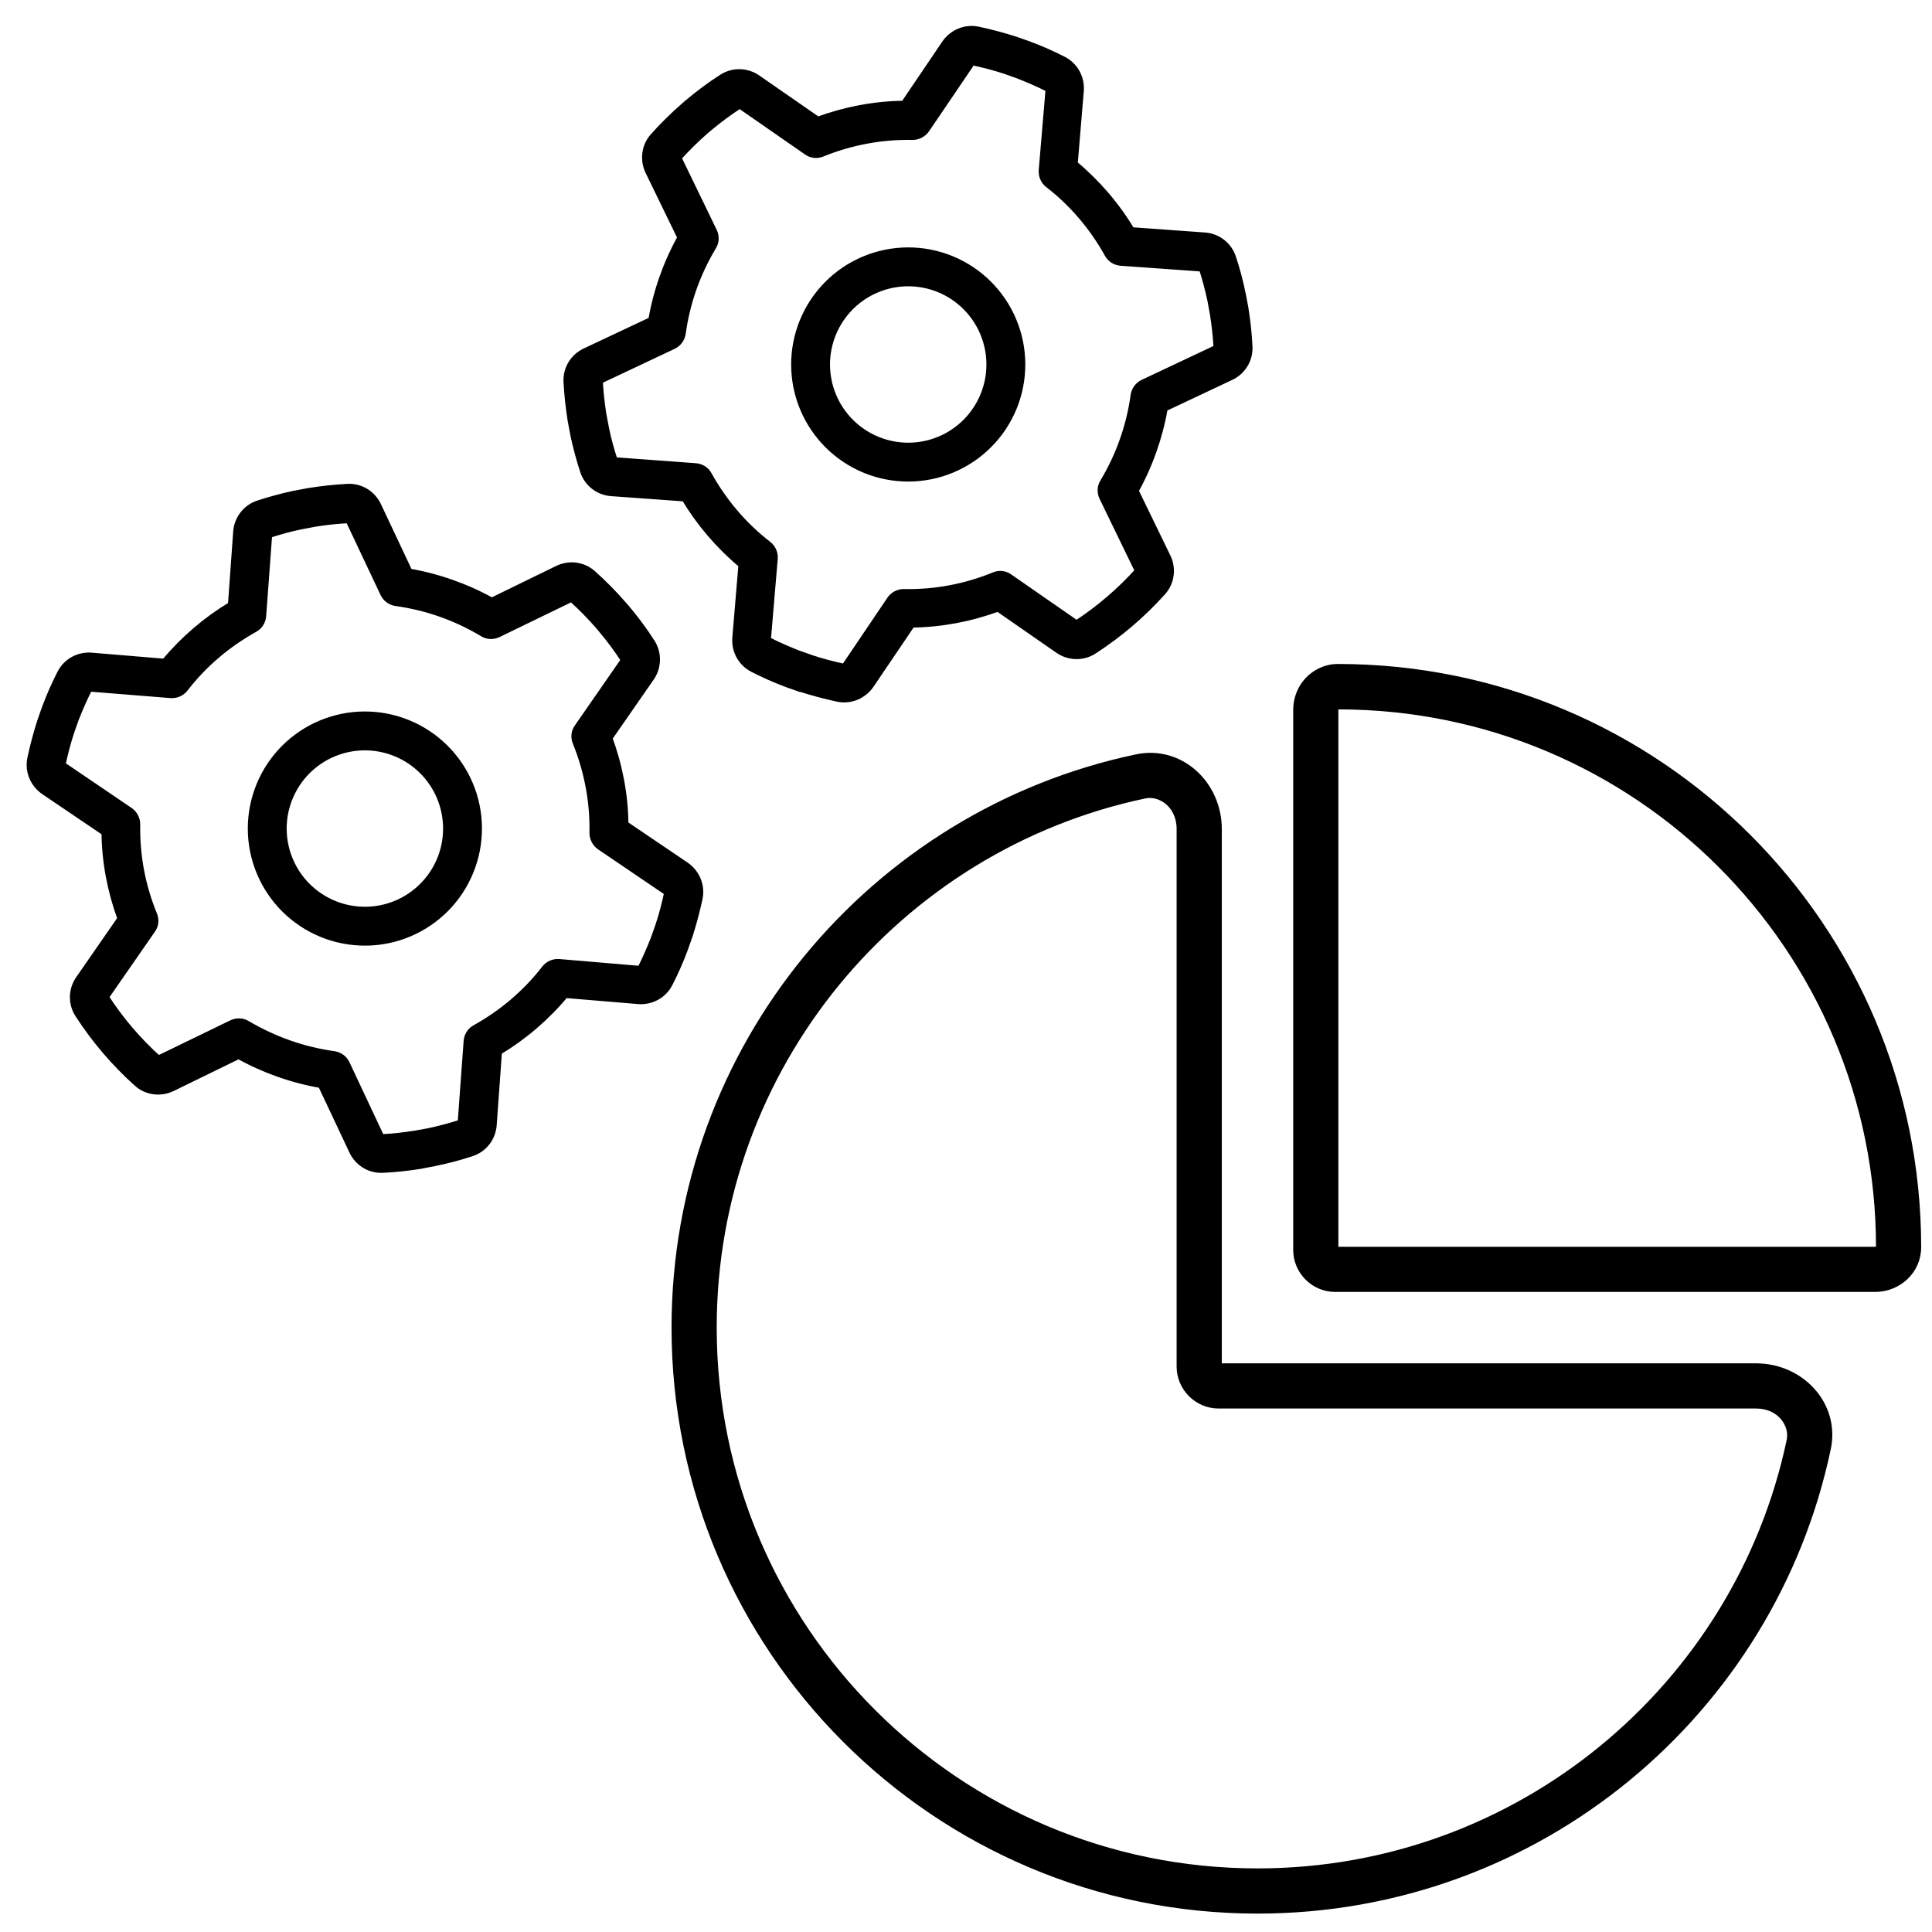 <svg width="61" height="61" viewBox="0 0 61 61" fill="none" xmlns="http://www.w3.org/2000/svg">
<g id="Frame 15">
<g id="Group 170">
<path id="Primary" d="M41.161 21.646C41.015 21.869 40.931 22.129 40.931 22.413V39.465C40.931 40.139 41.483 40.691 42.157 40.691H59.201C59.937 40.691 60.558 40.124 60.558 39.38C60.558 29.267 52.355 21.064 42.242 21.064C41.789 21.064 41.398 21.301 41.161 21.646ZM59.201 39.465H42.157V22.421C42.157 22.367 42.173 22.336 42.196 22.313C42.203 22.306 42.211 22.298 42.219 22.298C42.219 22.298 42.226 22.298 42.242 22.298C51.68 22.29 59.332 29.942 59.332 39.38C59.332 39.388 59.332 39.396 59.332 39.403C59.332 39.411 59.324 39.419 59.316 39.426C59.293 39.449 59.255 39.465 59.209 39.465H59.201ZM37.25 43.145C37.25 43.819 37.802 44.372 38.477 44.372H55.444C56.211 44.372 56.617 44.985 56.51 45.483C54.869 53.258 47.961 59.092 39.704 59.092C30.22 59.092 22.529 51.402 22.529 41.918C22.529 33.661 28.364 26.753 36.139 25.112C36.637 25.004 37.25 25.411 37.25 26.177V43.145ZM38.477 26.177C38.477 24.759 37.273 23.624 35.886 23.916C27.551 25.671 21.303 33.062 21.303 41.918C21.303 52.077 29.545 60.319 39.704 60.319C48.559 60.319 55.95 54.071 57.706 45.736C57.998 44.349 56.863 43.145 55.444 43.145H39.704H38.477V41.918V26.177Z" fill="black" stroke="black" stroke-width="0.2"/>
<g id="Primary_2">
<path d="M1.273 22.777L1.424 22.347L1.429 22.335C1.567 21.961 1.728 21.603 1.907 21.25C2.1 20.876 2.492 20.673 2.895 20.707L5.197 20.899C5.799 20.178 6.51 19.571 7.296 19.099L7.462 16.795C7.488 16.395 7.752 16.032 8.152 15.901C8.522 15.779 8.906 15.676 9.289 15.593L9.303 15.592L9.77 15.504L9.784 15.502C10.173 15.442 10.57 15.398 10.973 15.377C11.396 15.356 11.767 15.596 11.938 15.962L12.923 18.053C13.373 18.13 13.822 18.248 14.264 18.404C14.706 18.56 15.129 18.75 15.527 18.972L17.601 17.96C17.963 17.782 18.409 17.83 18.719 18.11C19.061 18.414 19.377 18.736 19.677 19.081L19.765 19.18C20.058 19.528 20.332 19.89 20.577 20.277C20.806 20.63 20.784 21.079 20.553 21.406L19.236 23.304C19.553 24.165 19.732 25.086 19.742 26.023L21.655 27.318C21.984 27.543 22.168 27.948 22.084 28.361C22 28.754 21.895 29.146 21.777 29.52L21.773 29.532L21.621 29.962L21.617 29.974C21.479 30.347 21.316 30.712 21.139 31.058C20.946 31.433 20.554 31.635 20.151 31.602L17.848 31.41C17.247 32.13 16.535 32.737 15.749 33.209L15.583 35.514C15.558 35.914 15.294 36.277 14.893 36.408C14.515 36.533 14.132 36.636 13.736 36.715L13.728 36.719L13.298 36.799L13.29 36.803C12.893 36.867 12.496 36.911 12.087 36.93C11.664 36.951 11.293 36.711 11.122 36.344L10.137 34.253C9.687 34.176 9.238 34.059 8.796 33.903C8.354 33.747 7.931 33.557 7.533 33.335L5.443 34.355C5.08 34.533 4.634 34.485 4.324 34.205C3.61 33.565 2.989 32.835 2.469 32.032C2.239 31.679 2.261 31.23 2.493 30.903L3.809 29.004C3.493 28.144 3.314 27.222 3.304 26.286L1.391 24.991C1.061 24.766 0.878 24.361 0.962 23.948C1.046 23.555 1.15 23.163 1.271 22.783L1.275 22.771L1.273 22.777ZM2.244 23.113C2.133 23.448 2.045 23.792 1.968 24.146L4.1 25.593C4.243 25.691 4.327 25.857 4.328 26.027C4.307 27.014 4.495 27.986 4.862 28.878C4.928 29.038 4.911 29.223 4.807 29.363L3.338 31.48C3.804 32.203 4.364 32.857 5 33.429L7.317 32.305C7.473 32.231 7.655 32.234 7.806 32.328C8.218 32.569 8.655 32.777 9.128 32.944C9.6 33.111 10.072 33.222 10.546 33.288C10.72 33.315 10.867 33.421 10.941 33.577L12.038 35.911C12.398 35.895 12.76 35.853 13.106 35.798L13.528 35.722C13.875 35.647 14.22 35.557 14.55 35.449L14.738 32.873C14.751 32.7 14.847 32.544 14.998 32.461C15.846 31.99 16.6 31.357 17.203 30.576C17.313 30.437 17.481 30.367 17.653 30.38L20.219 30.598C20.377 30.285 20.518 29.961 20.648 29.632L20.795 29.214C20.907 28.879 20.994 28.535 21.071 28.181L18.939 26.734C18.797 26.636 18.712 26.47 18.711 26.3C18.732 25.313 18.544 24.34 18.18 23.442C18.114 23.283 18.131 23.098 18.235 22.958L19.704 20.84C19.484 20.497 19.238 20.172 18.979 19.863L18.898 19.766C18.631 19.461 18.346 19.169 18.046 18.9L15.729 20.024C15.573 20.098 15.39 20.095 15.239 20.001C14.829 19.754 14.386 19.544 13.92 19.379C13.453 19.214 12.976 19.101 12.502 19.035C12.328 19.008 12.181 18.902 12.107 18.746L11.008 16.418C10.654 16.436 10.3 16.474 9.953 16.529L9.501 16.615C9.156 16.684 8.824 16.778 8.493 16.886L8.304 19.448C8.291 19.62 8.195 19.777 8.043 19.86C7.196 20.331 6.441 20.963 5.839 21.745C5.729 21.883 5.561 21.954 5.388 21.941L2.818 21.735C2.661 22.047 2.519 22.372 2.391 22.695L2.244 23.113ZM10.324 29.552C9.879 29.395 9.469 29.152 9.117 28.836C8.766 28.52 8.48 28.139 8.276 27.713C8.073 27.287 7.955 26.825 7.929 26.353C7.904 25.881 7.972 25.409 8.129 24.964C8.286 24.518 8.529 24.108 8.845 23.757C9.161 23.406 9.542 23.12 9.968 22.916C10.395 22.712 10.857 22.594 11.328 22.569C11.8 22.544 12.272 22.611 12.717 22.769C13.163 22.926 13.573 23.169 13.924 23.485C14.275 23.8 14.561 24.182 14.765 24.608C14.969 25.034 15.087 25.496 15.112 25.968C15.137 26.439 15.07 26.911 14.912 27.357C14.755 27.802 14.512 28.212 14.197 28.564C13.881 28.915 13.499 29.201 13.073 29.405C12.647 29.609 12.185 29.727 11.713 29.752C11.242 29.777 10.77 29.709 10.324 29.552ZM13.944 27.015C14.17 26.372 14.132 25.666 13.838 25.052C13.544 24.437 13.018 23.964 12.375 23.738C11.733 23.511 11.027 23.549 10.412 23.843C9.797 24.137 9.325 24.663 9.098 25.306C8.871 25.948 8.909 26.655 9.203 27.269C9.497 27.884 10.024 28.356 10.666 28.583C11.309 28.81 12.015 28.772 12.63 28.478C13.244 28.184 13.717 27.658 13.944 27.015ZM25.292 21.756L24.862 21.605L24.85 21.6C24.477 21.462 24.112 21.299 23.766 21.122C23.391 20.929 23.189 20.537 23.222 20.134L23.415 17.832C22.694 17.23 22.087 16.519 21.615 15.732L19.31 15.566C18.91 15.541 18.547 15.277 18.416 14.877C18.294 14.507 18.192 14.123 18.109 13.74L18.107 13.726L18.02 13.259L18.018 13.245C17.957 12.855 17.914 12.459 17.892 12.056C17.871 11.633 18.111 11.262 18.478 11.091L20.569 10.106C20.646 9.656 20.763 9.207 20.919 8.765C21.075 8.323 21.265 7.9 21.488 7.501L20.477 5.422C20.299 5.059 20.347 4.613 20.627 4.303C20.931 3.961 21.254 3.646 21.598 3.345L21.697 3.258C22.046 2.965 22.408 2.691 22.794 2.446C23.148 2.216 23.596 2.238 23.923 2.47L25.822 3.786C26.683 3.47 27.604 3.291 28.54 3.281L29.835 1.368C30.06 1.039 30.466 0.855 30.878 0.939C31.271 1.023 31.663 1.127 32.037 1.246L32.049 1.25L32.479 1.401L32.491 1.406C32.865 1.544 33.23 1.707 33.576 1.884C33.95 2.077 34.153 2.469 34.119 2.872L33.927 5.174C34.648 5.776 35.255 6.487 35.727 7.274L38.032 7.44C38.431 7.465 38.794 7.729 38.925 8.129C39.051 8.507 39.154 8.891 39.232 9.287L39.236 9.295L39.316 9.725L39.318 9.739C39.382 10.136 39.426 10.533 39.445 10.942C39.466 11.364 39.226 11.736 38.86 11.906L36.769 12.892C36.692 13.341 36.574 13.79 36.418 14.233C36.262 14.675 36.072 15.098 35.85 15.496L36.86 17.576C37.039 17.938 36.99 18.384 36.711 18.694C36.071 19.408 35.341 20.029 34.537 20.55C34.184 20.779 33.736 20.757 33.408 20.526L31.51 19.209C30.649 19.525 29.728 19.704 28.791 19.715L27.496 21.628C27.271 21.957 26.866 22.141 26.453 22.057C26.06 21.973 25.668 21.868 25.288 21.748L25.276 21.744L25.292 21.756ZM25.628 20.785C25.963 20.896 26.307 20.984 26.661 21.061L28.102 18.927C28.2 18.784 28.36 18.698 28.537 18.698C29.523 18.72 30.496 18.532 31.388 18.165C31.547 18.099 31.732 18.116 31.872 18.22L33.99 19.689C34.707 19.22 35.36 18.661 35.932 18.025L34.808 15.708C34.734 15.552 34.737 15.369 34.831 15.219C35.078 14.809 35.289 14.365 35.453 13.899C35.618 13.433 35.732 12.955 35.797 12.481C35.824 12.307 35.93 12.16 36.086 12.086L38.415 10.987C38.399 10.627 38.356 10.265 38.301 9.918L38.225 9.497C38.15 9.15 38.061 8.805 37.953 8.474L35.388 8.291C35.216 8.278 35.059 8.182 34.976 8.03C34.505 7.183 33.873 6.429 33.091 5.826C32.953 5.716 32.883 5.548 32.896 5.376L33.113 2.81C32.801 2.652 32.476 2.511 32.147 2.381L31.73 2.233C31.394 2.122 31.05 2.035 30.696 1.958L29.25 4.09C29.151 4.232 28.985 4.317 28.815 4.318C27.828 4.297 26.856 4.485 25.958 4.849C25.798 4.915 25.614 4.898 25.473 4.794L23.356 3.325C23.013 3.545 22.688 3.791 22.378 4.049L22.281 4.131C21.976 4.398 21.685 4.683 21.416 4.983L22.539 7.3C22.614 7.456 22.61 7.639 22.517 7.789C22.27 8.2 22.059 8.643 21.894 9.109C21.73 9.576 21.616 10.053 21.551 10.527C21.523 10.701 21.417 10.848 21.262 10.922L18.933 12.021C18.951 12.375 18.99 12.729 19.044 13.075L19.13 13.528C19.199 13.872 19.293 14.205 19.401 14.536L21.963 14.725C22.136 14.738 22.293 14.834 22.375 14.986C22.846 15.833 23.479 16.587 24.261 17.19C24.399 17.3 24.469 17.468 24.456 17.64L24.239 20.206C24.551 20.364 24.869 20.504 25.198 20.633L25.616 20.781L25.628 20.785ZM32.068 12.705C31.75 13.604 31.088 14.341 30.228 14.752C29.368 15.164 28.379 15.217 27.479 14.9C26.58 14.583 25.843 13.921 25.431 13.06C25.02 12.2 24.967 11.211 25.284 10.312C25.601 9.412 26.263 8.675 27.123 8.264C27.984 7.852 28.973 7.799 29.872 8.116C30.772 8.434 31.508 9.095 31.92 9.956C32.332 10.816 32.385 11.805 32.068 12.705ZM29.53 9.085C28.888 8.859 28.181 8.897 27.567 9.191C26.952 9.485 26.48 10.011 26.253 10.653C26.026 11.296 26.064 12.002 26.358 12.617C26.652 13.232 27.179 13.704 27.821 13.931C28.464 14.158 29.17 14.12 29.785 13.826C30.399 13.531 30.872 13.005 31.098 12.363C31.325 11.72 31.287 11.014 30.993 10.399C30.699 9.785 30.173 9.312 29.53 9.085Z" fill="black"/>
<path d="M11.122 36.344C11.293 36.711 11.664 36.951 12.087 36.93C12.496 36.911 12.893 36.867 13.29 36.803L13.298 36.799L13.728 36.719L13.736 36.715C14.132 36.636 14.515 36.533 14.893 36.408C15.294 36.277 15.558 35.914 15.583 35.514L15.749 33.209C16.535 32.737 17.247 32.13 17.848 31.41L20.151 31.602C20.554 31.635 20.946 31.433 21.139 31.058C21.316 30.712 21.479 30.347 21.617 29.974L21.621 29.962L21.773 29.532L21.777 29.52C21.895 29.146 22 28.754 22.084 28.361C22.168 27.948 21.984 27.543 21.655 27.318L19.742 26.023C19.732 25.086 19.553 24.165 19.236 23.304L20.553 21.406C20.784 21.079 20.806 20.63 20.577 20.277C20.332 19.89 20.058 19.528 19.765 19.18L19.677 19.081C19.377 18.736 19.061 18.414 18.719 18.11C18.409 17.83 17.963 17.782 17.601 17.96L15.527 18.972C15.129 18.75 14.706 18.56 14.264 18.404C13.822 18.248 13.373 18.13 12.923 18.053L11.938 15.962C11.767 15.596 11.396 15.356 10.973 15.377C10.57 15.398 10.173 15.442 9.784 15.502L9.77 15.504L9.303 15.592L9.289 15.593C8.906 15.676 8.522 15.779 8.152 15.901C7.752 16.032 7.488 16.395 7.462 16.795L7.296 19.099C6.51 19.571 5.799 20.178 5.197 20.899L2.895 20.707C2.492 20.673 2.1 20.876 1.907 21.25C1.728 21.603 1.567 21.961 1.429 22.335L1.424 22.347L1.273 22.777L1.275 22.771L1.271 22.783C1.15 23.163 1.046 23.555 0.962 23.948C0.878 24.361 1.061 24.766 1.391 24.991L3.304 26.286C3.314 27.222 3.493 28.144 3.809 29.004L2.493 30.903C2.261 31.23 2.239 31.679 2.469 32.032C2.989 32.835 3.61 33.565 4.324 34.205C4.634 34.485 5.08 34.533 5.443 34.355L7.533 33.335C7.931 33.557 8.354 33.747 8.796 33.903C9.238 34.059 9.687 34.176 10.137 34.253L11.122 36.344ZM11.122 36.344L11.587 36.127M2.244 23.113C2.133 23.448 2.045 23.792 1.968 24.146L4.1 25.593C4.243 25.691 4.327 25.857 4.328 26.027C4.307 27.014 4.495 27.986 4.862 28.878C4.928 29.038 4.911 29.223 4.807 29.363L3.338 31.48C3.804 32.203 4.364 32.857 5 33.429L7.317 32.305C7.473 32.231 7.655 32.234 7.806 32.328C8.218 32.569 8.655 32.777 9.128 32.944C9.6 33.111 10.072 33.222 10.546 33.288C10.72 33.315 10.867 33.421 10.941 33.577L12.038 35.911C12.398 35.895 12.76 35.853 13.106 35.798L13.528 35.722C13.875 35.647 14.22 35.557 14.55 35.449L14.738 32.873C14.751 32.7 14.847 32.544 14.998 32.461C15.846 31.99 16.6 31.357 17.203 30.576C17.313 30.437 17.481 30.367 17.653 30.38L20.219 30.598C20.377 30.285 20.518 29.961 20.648 29.632L20.795 29.214C20.907 28.879 20.994 28.535 21.071 28.181L18.939 26.734C18.797 26.636 18.712 26.47 18.711 26.3C18.732 25.313 18.544 24.34 18.18 23.442C18.114 23.283 18.131 23.098 18.235 22.958L19.704 20.84C19.484 20.497 19.238 20.172 18.979 19.863L18.898 19.766C18.631 19.461 18.346 19.169 18.046 18.9L15.729 20.024C15.573 20.098 15.39 20.095 15.239 20.001C14.829 19.754 14.386 19.544 13.92 19.379C13.453 19.214 12.976 19.101 12.502 19.035C12.328 19.008 12.181 18.902 12.107 18.746L11.008 16.418C10.654 16.436 10.3 16.474 9.953 16.529L9.501 16.615C9.156 16.684 8.824 16.778 8.493 16.886L8.304 19.448C8.291 19.62 8.195 19.777 8.043 19.86C7.196 20.331 6.441 20.963 5.839 21.745C5.729 21.883 5.561 21.954 5.388 21.941L2.818 21.735C2.661 22.047 2.519 22.372 2.391 22.695L2.244 23.113ZM10.324 29.552C9.879 29.395 9.469 29.152 9.117 28.836C8.766 28.52 8.48 28.139 8.276 27.713C8.073 27.287 7.955 26.825 7.929 26.353C7.904 25.881 7.972 25.409 8.129 24.964C8.286 24.518 8.529 24.108 8.845 23.757C9.161 23.406 9.542 23.12 9.968 22.916C10.395 22.712 10.857 22.594 11.328 22.569C11.8 22.544 12.272 22.611 12.717 22.769C13.163 22.926 13.573 23.169 13.924 23.485C14.275 23.8 14.561 24.182 14.765 24.608C14.969 25.034 15.087 25.496 15.112 25.968C15.137 26.439 15.07 26.911 14.912 27.357C14.755 27.802 14.512 28.212 14.197 28.564C13.881 28.915 13.499 29.201 13.073 29.405C12.647 29.609 12.185 29.727 11.713 29.752C11.242 29.777 10.77 29.709 10.324 29.552ZM13.944 27.015C14.17 26.372 14.132 25.666 13.838 25.052C13.544 24.437 13.018 23.964 12.375 23.738C11.733 23.511 11.027 23.549 10.412 23.843C9.797 24.137 9.325 24.663 9.098 25.306C8.871 25.948 8.909 26.655 9.203 27.269C9.497 27.884 10.024 28.356 10.666 28.583C11.309 28.81 12.015 28.772 12.63 28.478C13.244 28.184 13.717 27.658 13.944 27.015ZM25.292 21.756L24.862 21.605L24.85 21.6C24.477 21.462 24.112 21.299 23.766 21.122C23.391 20.929 23.189 20.537 23.222 20.134L23.415 17.832C22.694 17.23 22.087 16.519 21.615 15.732L19.31 15.566C18.91 15.541 18.547 15.277 18.416 14.877C18.294 14.507 18.192 14.123 18.109 13.74L18.107 13.726L18.02 13.259L18.018 13.245C17.957 12.855 17.914 12.459 17.892 12.056C17.871 11.633 18.111 11.262 18.478 11.091L20.569 10.106C20.646 9.656 20.763 9.207 20.919 8.765C21.075 8.323 21.265 7.9 21.488 7.501L20.477 5.422C20.299 5.059 20.347 4.613 20.627 4.303C20.931 3.961 21.254 3.646 21.598 3.345L21.697 3.258C22.046 2.965 22.408 2.691 22.794 2.446C23.148 2.216 23.596 2.238 23.923 2.47L25.822 3.786C26.683 3.47 27.604 3.291 28.54 3.281L29.835 1.368C30.06 1.039 30.466 0.855 30.878 0.939C31.271 1.023 31.663 1.127 32.037 1.246L32.049 1.25L32.479 1.401L32.491 1.406C32.865 1.544 33.23 1.707 33.576 1.884C33.95 2.077 34.153 2.469 34.119 2.872L33.927 5.174C34.648 5.776 35.255 6.487 35.727 7.274L38.032 7.44C38.431 7.465 38.794 7.729 38.925 8.129C39.051 8.507 39.154 8.891 39.232 9.287L39.236 9.295L39.316 9.725L39.318 9.739C39.382 10.136 39.426 10.533 39.445 10.942C39.466 11.364 39.226 11.736 38.86 11.906L36.769 12.892C36.692 13.341 36.574 13.79 36.418 14.233C36.262 14.675 36.072 15.098 35.85 15.496L36.86 17.576C37.039 17.938 36.99 18.384 36.711 18.694C36.071 19.408 35.341 20.029 34.537 20.55C34.184 20.779 33.736 20.757 33.408 20.526L31.51 19.209C30.649 19.525 29.728 19.704 28.791 19.715L27.496 21.628C27.271 21.957 26.866 22.141 26.453 22.057C26.06 21.973 25.668 21.868 25.288 21.748L25.276 21.744L25.292 21.756ZM25.628 20.785C25.963 20.896 26.307 20.984 26.661 21.061L28.102 18.927C28.2 18.784 28.36 18.698 28.537 18.698C29.523 18.72 30.496 18.532 31.388 18.165C31.547 18.099 31.732 18.116 31.872 18.22L33.99 19.689C34.707 19.22 35.36 18.661 35.932 18.025L34.808 15.708C34.734 15.552 34.737 15.369 34.831 15.219C35.078 14.809 35.289 14.365 35.453 13.899C35.618 13.433 35.732 12.955 35.797 12.481C35.824 12.307 35.93 12.16 36.086 12.086L38.415 10.987C38.399 10.627 38.356 10.265 38.301 9.918L38.225 9.497C38.15 9.15 38.061 8.805 37.953 8.474L35.388 8.291C35.216 8.278 35.059 8.182 34.976 8.03C34.505 7.183 33.873 6.429 33.091 5.826C32.953 5.716 32.883 5.548 32.896 5.376L33.113 2.81C32.801 2.652 32.476 2.511 32.147 2.381L31.73 2.233C31.394 2.122 31.05 2.035 30.696 1.958L29.25 4.09C29.151 4.232 28.985 4.317 28.815 4.318C27.828 4.297 26.856 4.485 25.958 4.849C25.798 4.915 25.614 4.898 25.473 4.794L23.356 3.325C23.013 3.545 22.688 3.791 22.378 4.049L22.281 4.131C21.976 4.398 21.685 4.683 21.416 4.983L22.539 7.3C22.614 7.456 22.61 7.639 22.517 7.789C22.27 8.2 22.059 8.643 21.894 9.109C21.73 9.576 21.616 10.053 21.551 10.527C21.523 10.701 21.417 10.848 21.262 10.922L18.933 12.021C18.951 12.375 18.99 12.729 19.044 13.075L19.13 13.528C19.199 13.872 19.293 14.205 19.401 14.536L21.963 14.725C22.136 14.738 22.293 14.834 22.375 14.986C22.846 15.833 23.479 16.587 24.261 17.19C24.399 17.3 24.469 17.468 24.456 17.64L24.239 20.206C24.551 20.364 24.869 20.504 25.198 20.633L25.616 20.781L25.628 20.785ZM32.068 12.705C31.75 13.604 31.088 14.341 30.228 14.752C29.368 15.164 28.379 15.217 27.479 14.9C26.58 14.583 25.843 13.921 25.431 13.06C25.02 12.2 24.967 11.211 25.284 10.312C25.601 9.412 26.263 8.675 27.123 8.264C27.984 7.852 28.973 7.799 29.872 8.116C30.772 8.434 31.508 9.095 31.92 9.956C32.332 10.816 32.385 11.805 32.068 12.705ZM29.53 9.085C28.888 8.859 28.181 8.897 27.567 9.191C26.952 9.485 26.48 10.011 26.253 10.653C26.026 11.296 26.064 12.002 26.358 12.617C26.652 13.232 27.179 13.704 27.821 13.931C28.464 14.158 29.17 14.12 29.785 13.826C30.399 13.531 30.872 13.005 31.098 12.363C31.325 11.72 31.287 11.014 30.993 10.399C30.699 9.785 30.173 9.312 29.53 9.085Z" stroke="black" stroke-width="0.2"/>
</g>
</g>
</g>
</svg>
